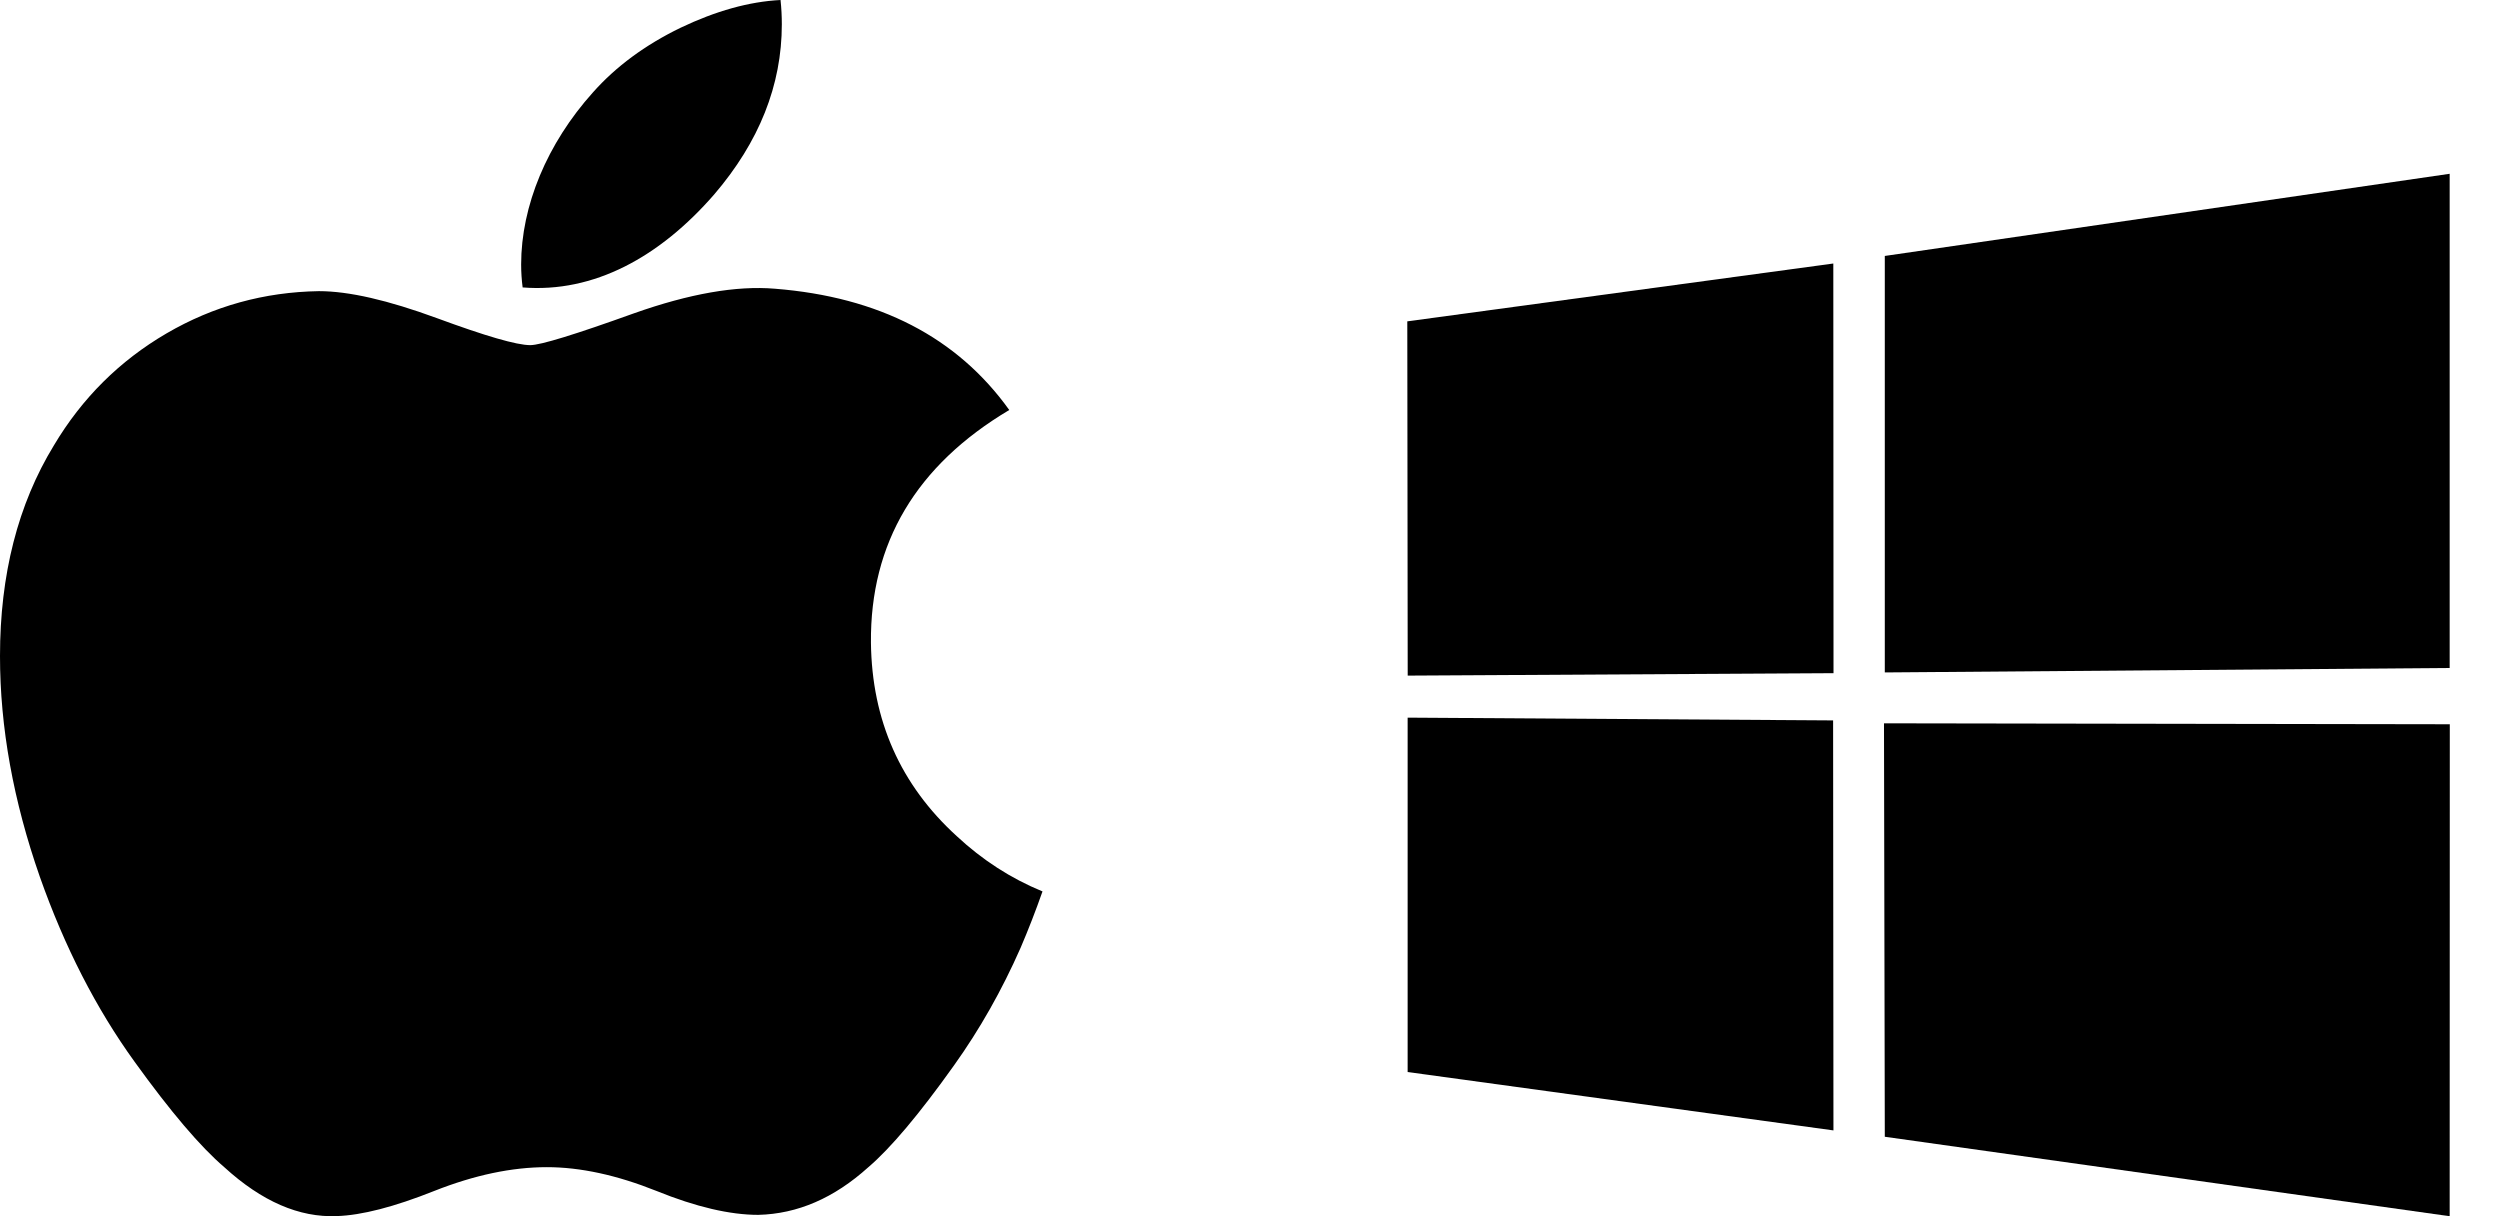 <svg width="37" height="18" viewBox="0 0 37 18" fill="none" xmlns="http://www.w3.org/2000/svg">
<path d="M15.105 14.027C14.828 14.656 14.5 15.235 14.12 15.767C13.603 16.493 13.179 16.995 12.852 17.274C12.345 17.732 11.803 17.966 11.222 17.98C10.804 17.98 10.301 17.863 9.716 17.626C9.128 17.391 8.588 17.274 8.094 17.274C7.576 17.274 7.021 17.391 6.427 17.626C5.832 17.863 5.353 17.986 4.986 17.998C4.429 18.022 3.874 17.781 3.319 17.274C2.965 16.971 2.523 16.451 1.992 15.714C1.423 14.927 0.956 14.015 0.589 12.975C0.197 11.852 0 10.764 0 9.711C0 8.505 0.265 7.464 0.797 6.593C1.214 5.892 1.77 5.34 2.465 4.934C3.16 4.529 3.911 4.322 4.72 4.309C5.163 4.309 5.743 4.443 6.465 4.708C7.184 4.973 7.646 5.108 7.848 5.108C8 5.108 8.513 4.95 9.383 4.637C10.205 4.346 10.899 4.225 11.468 4.273C13.009 4.395 14.167 4.992 14.937 6.068C13.559 6.888 12.877 8.038 12.89 9.512C12.903 10.661 13.327 11.616 14.16 12.375C14.538 12.727 14.959 13 15.429 13.193C15.327 13.483 15.219 13.761 15.105 14.027ZM11.571 0.36C11.571 1.26 11.236 2.101 10.569 2.879C9.764 3.804 8.79 4.338 7.735 4.254C7.721 4.146 7.713 4.032 7.713 3.913C7.713 3.048 8.096 2.124 8.776 1.367C9.115 0.985 9.547 0.666 10.07 0.412C10.593 0.162 11.087 0.024 11.552 0C11.565 0.12 11.571 0.241 11.571 0.36Z" fill="black"/>
<path d="M20.828 4.756L27.133 3.9L27.136 9.963L20.834 9.999L20.828 4.756ZM27.13 10.662L27.135 16.73L20.833 15.866L20.833 10.621L27.13 10.662ZM27.895 3.788L36.255 2.572V9.886L27.895 9.952V3.788ZM36.257 10.719L36.255 18L27.895 16.824L27.883 10.705L36.257 10.719Z" fill="black"/>
</svg>

